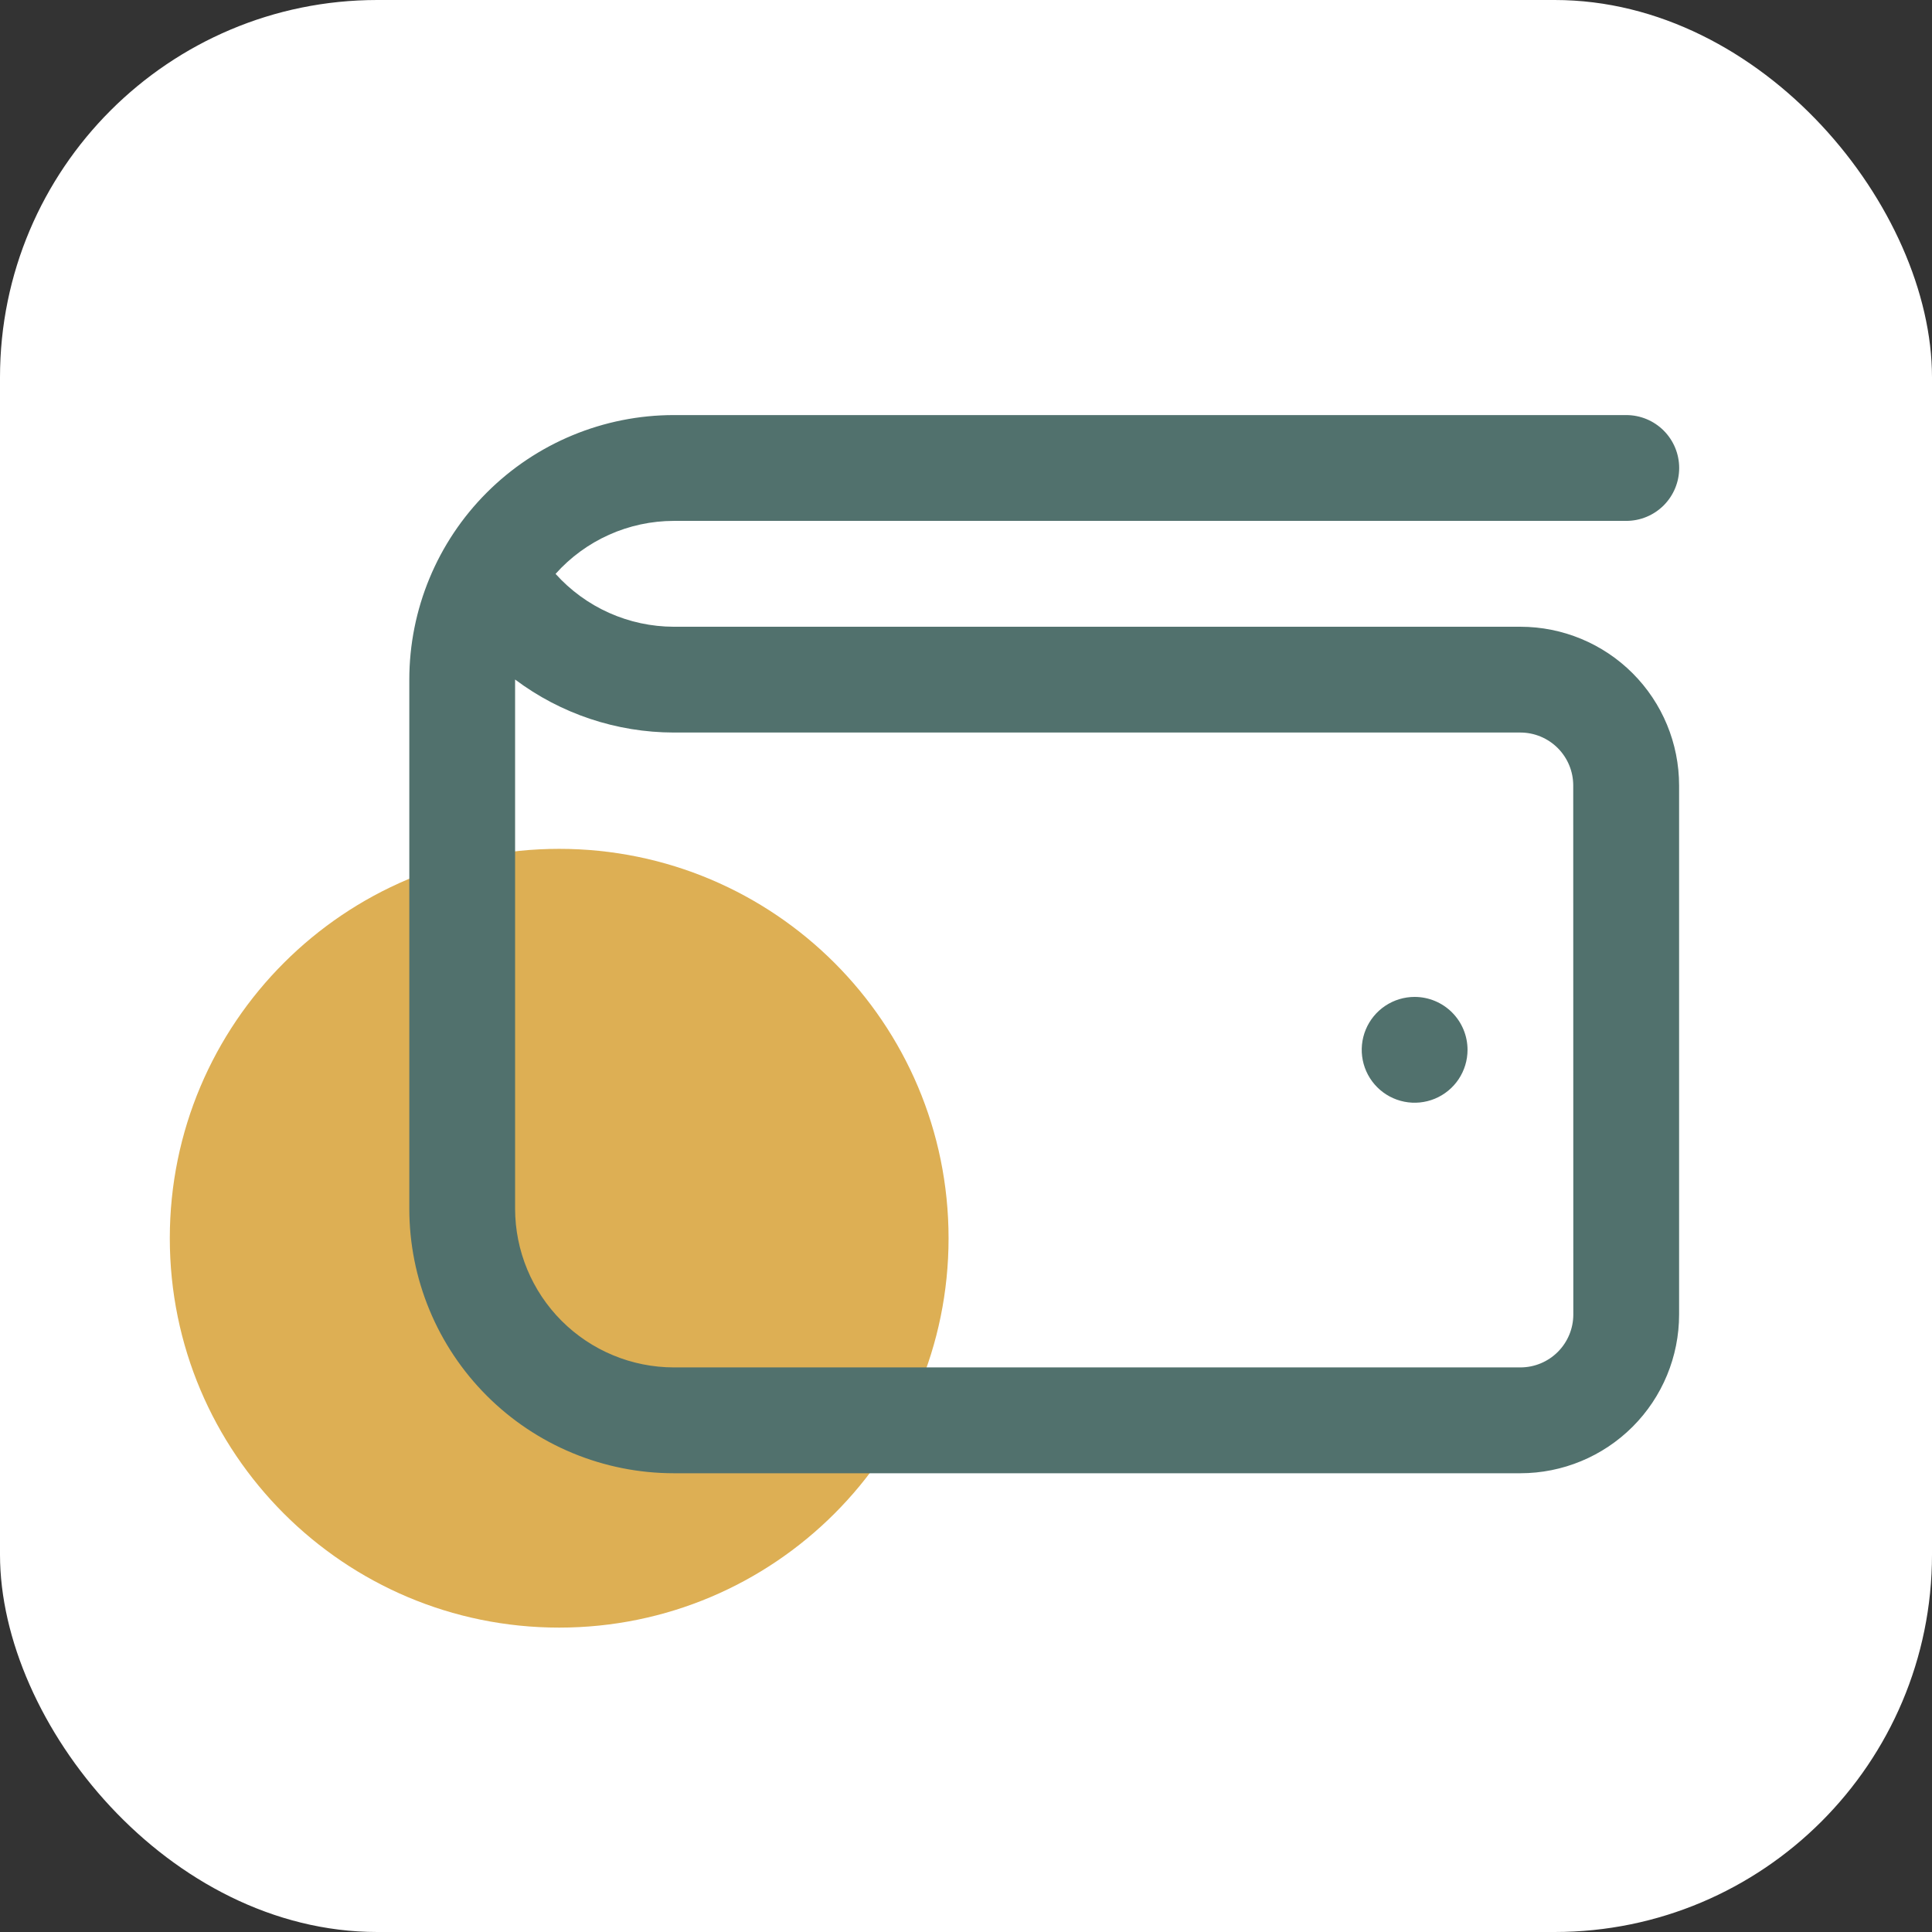<svg width="1024" height="1024" viewBox="0 0 1024 1024" fill="none" xmlns="http://www.w3.org/2000/svg">
<rect x="0" y="0" width="1024" height="1024" fill="#333333" stroke="none"/>
<g clip-path="url(#clip0_166_1824)">
<rect width="1024" height="1024" rx="200" fill="white"/>
<path d="M296.379 862.666C410.359 862.666 502.758 770.267 502.758 656.287C502.758 542.307 410.359 449.908 296.379 449.908C182.399 449.908 90 542.307 90 656.287C90 770.267 182.399 862.666 296.379 862.666Z" fill="#DDAF54"/>
<path d="M805.865 332.19H357.145C345.318 332.167 333.627 329.66 322.829 324.832C312.032 320.005 302.368 312.964 294.464 304.165C302.349 295.338 312.008 288.275 322.808 283.435C333.609 278.596 345.31 276.09 357.145 276.081H861.959C869.396 276.081 876.529 273.127 881.787 267.868C887.046 262.609 890 255.477 890 248.04C890 240.603 887.046 233.471 881.787 228.213C876.529 222.954 869.396 220 861.959 220H357.145C319.964 220.008 284.308 234.781 258.016 261.073C231.725 287.364 216.951 323.02 216.943 360.202V640.577C216.938 658.993 220.56 677.231 227.603 694.247C234.645 711.264 244.972 726.727 257.991 739.753C271.01 752.779 286.467 763.113 303.48 770.164C320.493 777.216 338.729 780.848 357.145 780.851H805.821C828.135 780.851 849.535 771.987 865.314 756.208C881.092 740.43 889.957 719.03 889.957 696.715V416.312C889.953 394.008 881.093 372.618 865.324 356.843C849.555 341.069 828.169 332.202 805.865 332.19ZM833.89 696.73C833.882 704.161 830.927 711.285 825.673 716.539C820.419 721.793 813.295 724.748 805.865 724.756H357.145C334.84 724.729 313.455 715.856 297.682 700.083C281.909 684.311 273.037 662.926 273.01 640.621V360.158C297.284 378.365 326.802 388.223 357.145 388.257H805.821C813.256 388.265 820.385 391.223 825.64 396.484C830.895 401.744 833.847 408.876 833.847 416.312L833.89 696.73ZM777.824 556.441C777.821 561.986 776.175 567.405 773.092 572.014C770.01 576.623 765.631 580.215 760.508 582.335C755.384 584.456 749.747 585.01 744.309 583.927C738.871 582.845 733.877 580.175 729.956 576.254C726.035 572.334 723.365 567.338 722.283 561.9C721.2 556.462 721.754 550.826 723.875 545.703C725.995 540.58 729.587 536.2 734.196 533.118C738.805 530.036 744.225 528.389 749.769 528.386C757.21 528.386 764.345 531.342 769.607 536.603C774.868 541.865 777.824 549.001 777.824 556.441Z" fill="#51716D"/>
</g>
<defs>
<clipPath id="clip0_166_1824">
<rect width="1024" height="1024" rx="200" fill="white"/>
</clipPath>
</defs>
</svg>

